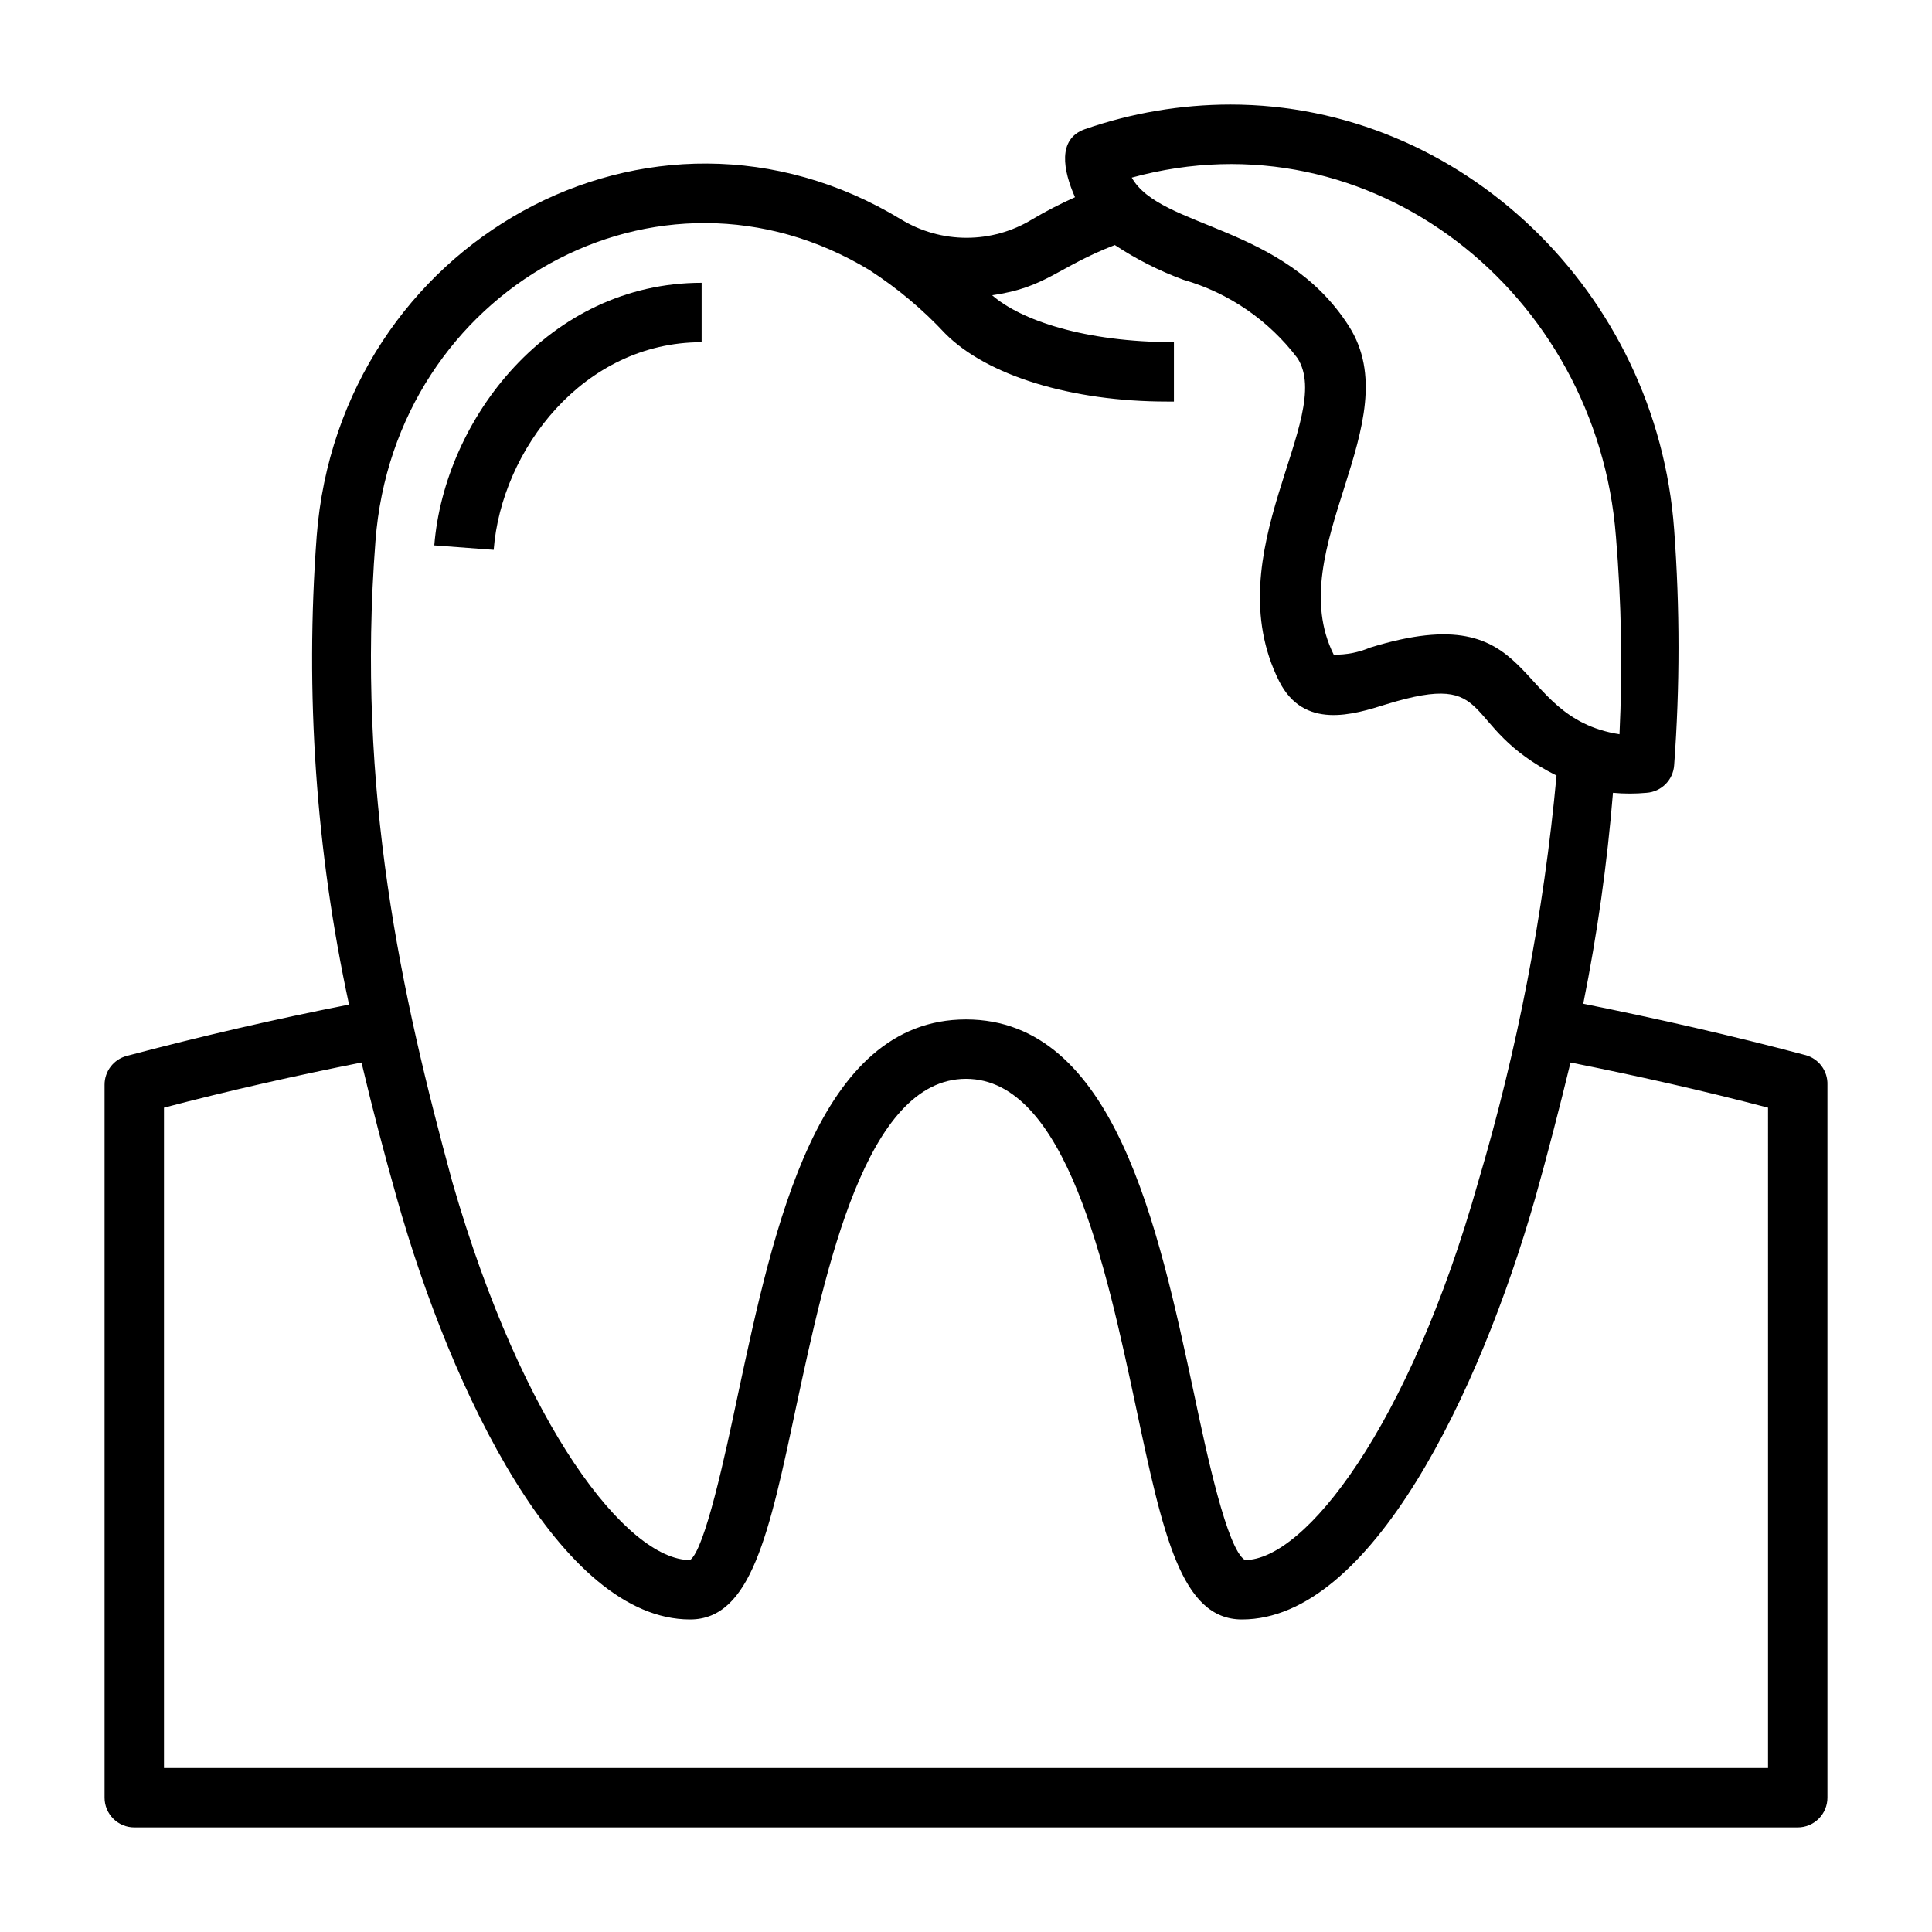 <?xml version="1.0" encoding="UTF-8"?>
<!-- Uploaded to: ICON Repo, www.iconrepo.com, Generator: ICON Repo Mixer Tools -->
<svg fill="#000000" width="800px" height="800px" version="1.1" viewBox="144 144 512 512" xmlns="http://www.w3.org/2000/svg">
 <g>
  <path d="m329.94 234.69v-15.746c-40.461 0-68.172 36.133-70.848 69.59l15.742 1.18c2.047-26.449 23.695-55.023 55.105-55.023z"/>
  <path d="m622.46 423.61c-19.523-5.195-39.359-9.684-58.883-13.617 3.719-18.461 6.348-37.121 7.875-55.891 2.957 0.277 5.934 0.277 8.895 0 3.926-0.266 7.055-3.394 7.32-7.32 1.535-20.781 1.535-41.648 0-62.426-4.566-62.898-56.363-112.65-117.61-112.65-13.129 0.016-26.168 2.227-38.57 6.531-7.32 2.598-5.746 10.941-2.598 18.027-3.918 1.75-7.727 3.719-11.418 5.906-5.219 3.168-11.211 4.844-17.316 4.844-6.109 0-12.098-1.676-17.32-4.844-66.441-40.305-148.94 6.141-154.92 83.996l0.004-0.004c-3.102 41.555-0.211 83.336 8.578 124.06-19.602 3.856-39.359 8.422-58.961 13.617v0.004c-3.449 0.93-5.84 4.062-5.824 7.637v188.93c0 2.09 0.828 4.09 2.305 5.566 1.477 1.477 3.477 2.309 5.566 2.309h440.83c2.09 0 4.09-0.832 5.566-2.309 1.477-1.477 2.309-3.477 2.309-5.566v-188.93c0.125-3.66-2.289-6.922-5.828-7.875zm-50.223-137.45c1.461 17.438 1.777 34.949 0.945 52.43-29.441-4.644-20.625-37-66.047-22.984v-0.004c-3.059 1.305-6.359 1.949-9.684 1.891-13.934-27.945 20.23-61.637 4.016-87.066-17.238-27-49.91-25.82-57.543-39.359 63.445-17.395 123.35 30.621 128.31 95.094zm-328.73 1.18c5.039-66.598 74.941-105.72 130.99-71.715l-0.004 0.004c7.328 4.746 14.043 10.379 19.996 16.766 11.098 11.18 33.535 18.027 58.805 18.027h1.809v-15.742c-23.617 0-40.621-5.824-48.176-12.438 14.406-2.047 17.238-7.398 32.512-13.305 5.684 3.762 11.789 6.852 18.184 9.211 12.059 3.473 22.664 10.766 30.23 20.781 10.078 15.742-21.883 51.562-4.879 85.57 6.535 12.988 19.68 8.895 28.418 6.141 29.758-9.133 18.734 5.668 45.105 18.895v-0.004c-3.375 36.516-10.336 72.613-20.785 107.77-18.34 65.02-45.973 100.13-61.793 100.13-4.723-2.914-10.078-27.867-13.539-44.32-9.449-44.004-21.02-98.949-60.379-98.949s-50.934 55.105-60.379 99.109c-3.465 16.453-8.816 41.406-12.754 44.16-16.609 0-44.242-35.109-62.977-100.13-13.461-49.434-25.504-103.59-20.387-169.95zm369.04 325.2h-425.09v-175c17.398-4.566 34.953-8.5 52.348-11.965 2.914 12.359 6.062 24.324 9.367 35.977 14.488 51.48 43.535 111.62 77.699 111.62 16.137 0 20.941-22.516 28.184-56.68 7.871-36.527 18.422-86.594 44.949-86.594s37.156 50.066 44.949 86.594c7.242 34.164 12.043 56.68 28.184 56.68 34.164 0 62.977-60.141 77.695-111.62 3.148-11.18 6.375-23.617 9.367-35.977 17.398 3.465 34.953 7.398 52.348 11.965z"/>
 </g>
</svg>